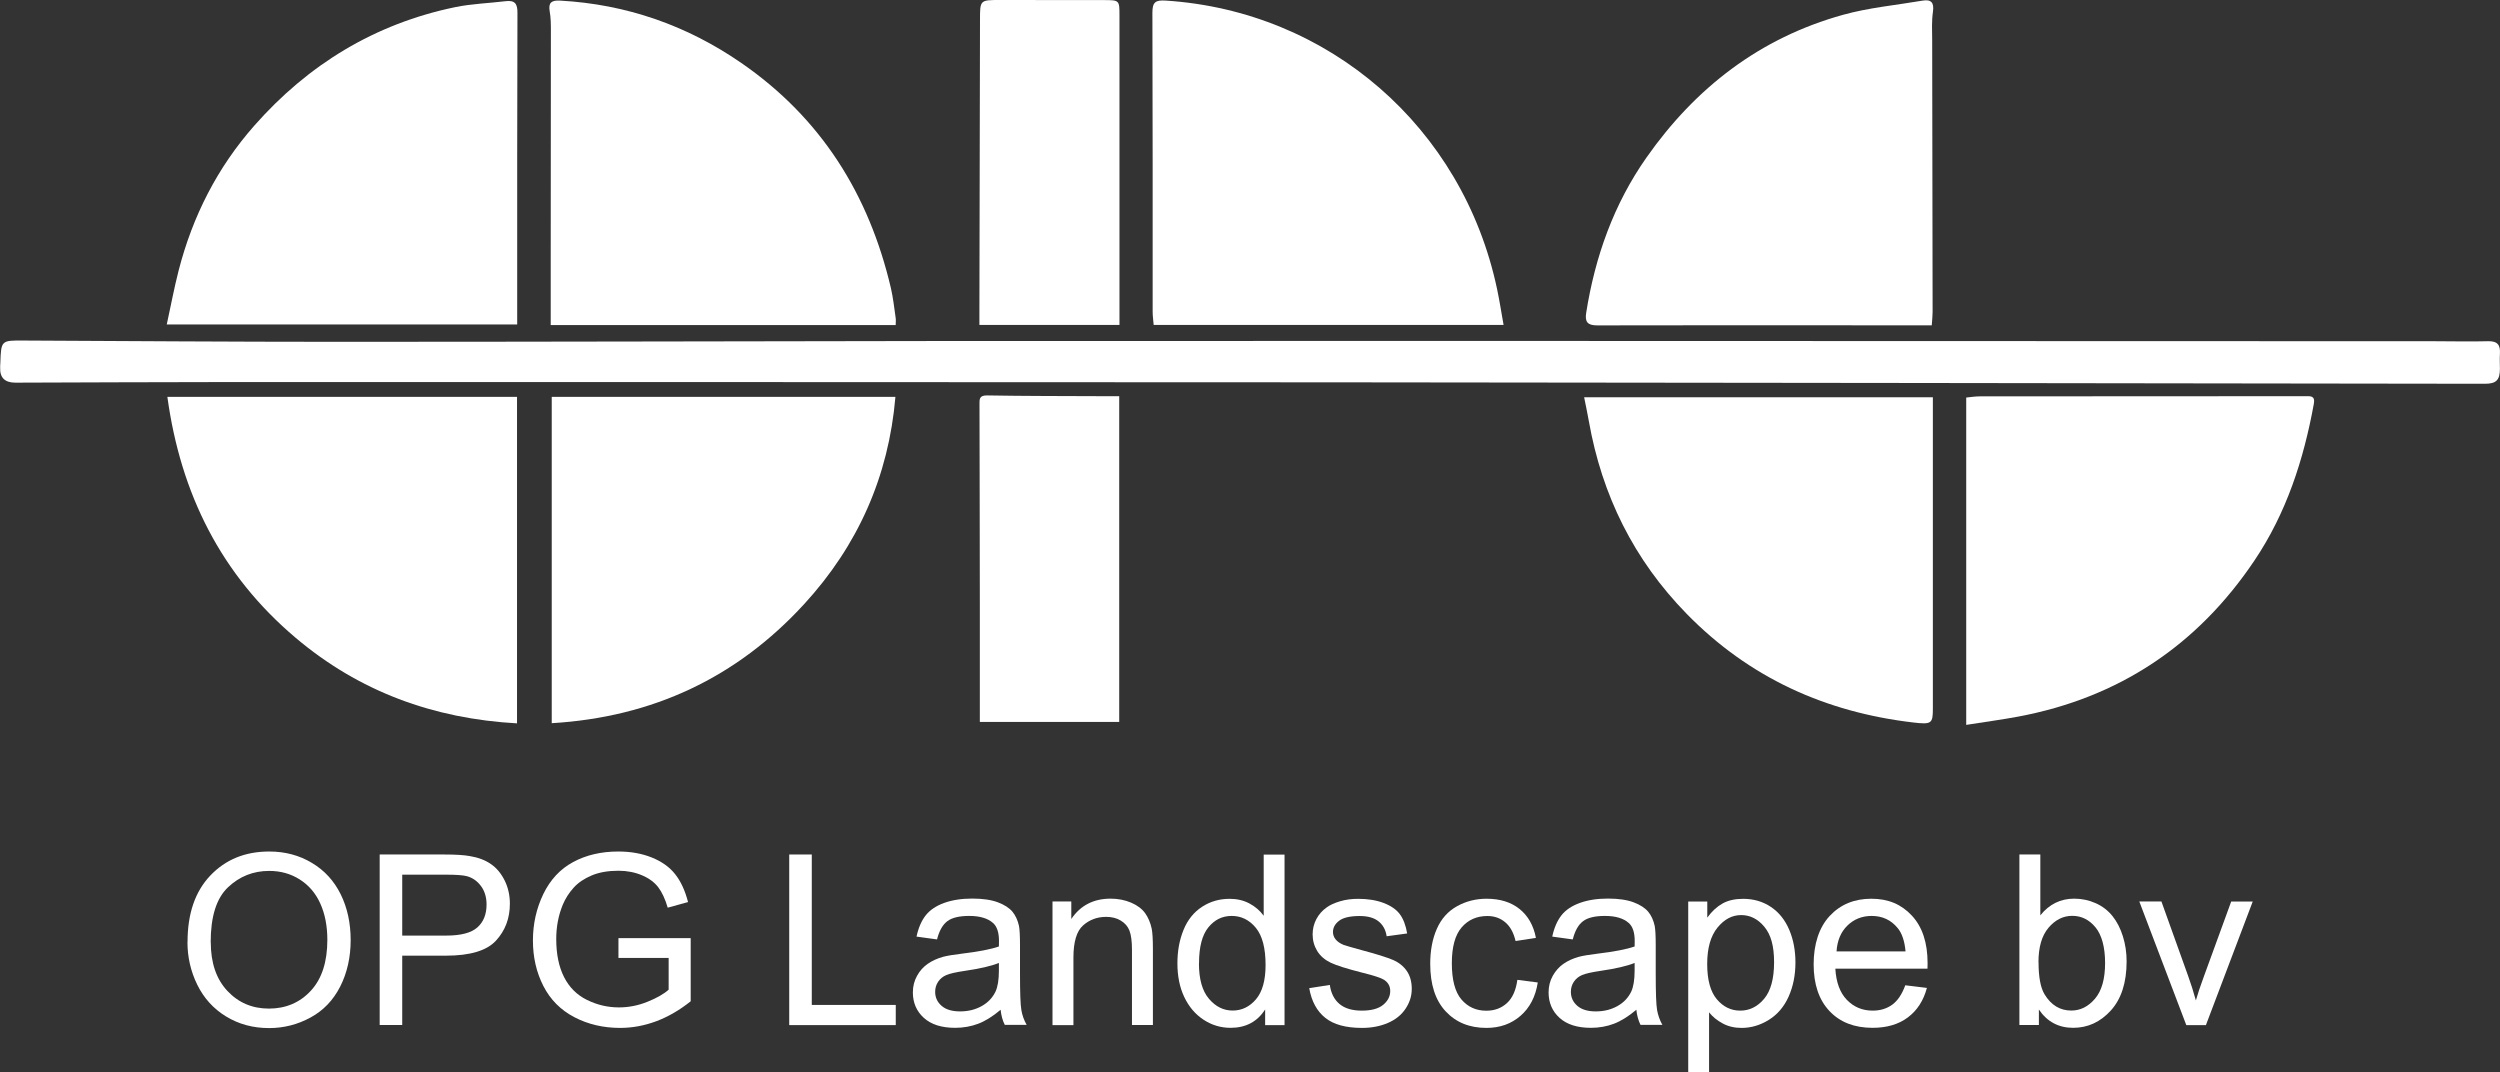 <?xml version="1.0" encoding="UTF-8"?><svg id="Laag_1" xmlns="http://www.w3.org/2000/svg" viewBox="0 0 293.8 126.03"><rect x="0" y="0" width="293.8" height="126.03" fill="#333333" stroke="none"/><defs><style>.cls-1{fill:#fff;}</style></defs><path class="cls-1" d="m147.29,40.07c12.92,0,25.83,0,38.75,0,33.33,0,66.66.02,99.99.03,2.12,0,4.25.06,6.37,0,1.13-.03,1.46.47,1.39,1.49-.04.58,0,1.16,0,1.74,0,1.34-.44,1.77-1.76,1.77-45.2-.06-90.41-.13-135.61-.17-43.37-.03-86.75-.03-130.12-.03-8.17,0-16.33.05-24.5.07q-1.86,0-1.78-1.79c0-.17,0-.33.02-.5.09-2.69.09-2.68,2.77-2.66,12.21.06,24.41.15,36.62.15,24.67,0,49.33-.07,74-.1,11.29-.01,22.58,0,33.87,0Z"/><path class="cls-1" d="m176.71,38.19h-41.13c-.04-.51-.12-1.03-.12-1.54,0-11.72.01-23.44-.03-35.16,0-1.24.36-1.5,1.57-1.42,19.09,1.23,34.91,14.83,38.94,33.92.29,1.37.5,2.75.76,4.2Z"/><path class="cls-1" d="m19.68,46.64h41.08v38.37c-9.83-.55-18.53-3.73-26.01-10.05-8.77-7.41-13.52-16.94-15.08-28.32Z"/><path class="cls-1" d="m19.6,38.12c.48-2.19.87-4.3,1.4-6.36,1.64-6.35,4.54-12.07,8.89-17,6.33-7.18,14.15-11.96,23.6-13.92,1.94-.4,3.95-.46,5.93-.7,1.09-.13,1.4.29,1.39,1.39-.04,11.22-.03,22.43-.03,33.65,0,.95,0,1.89,0,2.95H19.6Z"/><path class="cls-1" d="m231.07,85.18v-38.46c.43-.04,1.03-.14,1.63-.14,12.74-.01,25.48-.02,38.22-.02.58,0,1.19-.09,1,.91-1.2,6.57-3.22,12.82-6.99,18.42-6.69,9.95-15.92,16.11-27.77,18.33-1.93.36-3.89.62-6.1.97Z"/><path class="cls-1" d="m186.18,46.69h40.97c0,.39,0,.87,0,1.34,0,11.76,0,23.51,0,35.27,0,1.72-.15,1.86-2.28,1.61-10.35-1.21-19.31-5.27-26.64-12.76-6.23-6.37-9.97-13.95-11.51-22.66-.16-.89-.34-1.77-.55-2.79Z"/><path class="cls-1" d="m227.02,38.23c-2.81,0-5.43,0-8.06,0-10.42,0-20.83-.02-31.25.01-1.15,0-1.47-.41-1.3-1.48,1.04-6.59,3.24-12.77,7.08-18.24,5.75-8.2,13.33-14.07,23.11-16.78,3.02-.84,6.19-1.13,9.3-1.66,1.03-.18,1.42.19,1.26,1.3-.16,1.1-.1,2.23-.09,3.35.01,10.64.03,21.29.05,31.93,0,.49-.06.97-.1,1.56Z"/><path class="cls-1" d="m64.84,46.64h40.39c-.8,9.36-4.41,17.48-10.74,24.37-7.9,8.61-17.77,13.27-29.65,13.98v-38.35Z"/><path class="cls-1" d="m64.72,38.2c0-2.54,0-4.94,0-7.33,0-9.06.02-18.13.02-27.19,0-.78,0-1.58-.14-2.35-.18-1.04.23-1.31,1.21-1.26,7.79.43,14.88,2.9,21.28,7.31,9.41,6.48,15.02,15.47,17.6,26.44.27,1.16.4,2.36.57,3.55.04.24,0,.49,0,.83h-40.55Z"/><path class="cls-1" d="m131.53,46.56v38.28h-16.38c0-4.56,0-9.07,0-13.57,0-7.91-.03-15.81-.04-23.72,0-.61-.06-1.09.89-1.08,4.45.08,8.91.07,13.37.09.7,0,1.41,0,2.17,0Z"/><path class="cls-1" d="m131.56,38.19h-16.46c0-.64,0-1.21,0-1.78.02-11.34.05-22.69.07-34.03,0-2.39-.01-2.38,2.37-2.38,4.04,0,8.08,0,12.12.01,1.91,0,1.9,0,1.9,1.85,0,11.68,0,23.35,0,35.03,0,.4,0,.81,0,1.3Z"/><path class="cls-1" d="m22.04,110.7c0-3.33.89-5.93,2.68-7.81,1.79-1.88,4.09-2.82,6.92-2.82,1.85,0,3.52.44,5,1.33,1.49.88,2.62,2.12,3.4,3.7s1.17,3.38,1.17,5.38-.41,3.85-1.23,5.46-1.98,2.82-3.49,3.64-3.13,1.24-4.87,1.24c-1.89,0-3.57-.46-5.06-1.37-1.49-.91-2.61-2.16-3.38-3.73s-1.15-3.25-1.15-5Zm2.73.04c0,2.42.65,4.32,1.95,5.71s2.93,2.08,4.89,2.08,3.64-.7,4.93-2.11c1.29-1.4,1.93-3.4,1.93-5.97,0-1.63-.28-3.06-.83-4.27-.55-1.22-1.36-2.16-2.42-2.83-1.06-.67-2.25-1-3.58-1-1.88,0-3.49.64-4.85,1.93s-2.03,3.44-2.03,6.46Z"/><path class="cls-1" d="m44.62,120.46v-20.04h7.56c1.33,0,2.35.06,3.05.19.98.16,1.81.48,2.47.94.67.46,1.2,1.11,1.61,1.93.41.83.61,1.74.61,2.73,0,1.7-.54,3.15-1.63,4.33-1.08,1.18-3.04,1.77-5.88,1.77h-5.14v8.15h-2.65Zm2.65-10.51h5.18c1.71,0,2.93-.32,3.65-.96.72-.64,1.08-1.54,1.08-2.69,0-.84-.21-1.56-.64-2.15s-.98-.99-1.67-1.18c-.45-.12-1.27-.18-2.47-.18h-5.13v7.16Z"/><path class="cls-1" d="m72.68,112.6v-2.35h8.49s0,7.42,0,7.42c-1.3,1.04-2.65,1.82-4.03,2.34-1.39.52-2.81.79-4.27.79-1.97,0-3.76-.42-5.37-1.26-1.61-.84-2.82-2.06-3.64-3.66s-1.23-3.38-1.23-5.35.41-3.77,1.22-5.46c.82-1.69,1.99-2.95,3.52-3.77s3.29-1.23,5.29-1.23c1.45,0,2.76.23,3.93.7,1.17.47,2.09,1.12,2.75,1.96.67.84,1.17,1.93,1.52,3.28l-2.39.66c-.3-1.02-.67-1.82-1.12-2.41-.45-.58-1.08-1.05-1.91-1.4-.83-.35-1.75-.53-2.76-.53-1.21,0-2.26.18-3.14.55-.88.37-1.6.85-2.14,1.46-.54.6-.96,1.26-1.26,1.98-.51,1.24-.77,2.58-.77,4.03,0,1.79.31,3.28.92,4.48s1.51,2.1,2.69,2.68,2.42.88,3.75.88c1.15,0,2.27-.22,3.36-.66s1.92-.91,2.49-1.42v-3.73h-5.89Z"/><path class="cls-1" d="m92.75,120.46v-20.04h2.65v17.68h9.87v2.37h-12.52Z"/><path class="cls-1" d="m117.59,118.67c-.91.77-1.79,1.32-2.63,1.64-.84.32-1.75.48-2.71.48-1.6,0-2.82-.39-3.68-1.17-.86-.78-1.29-1.78-1.29-2.99,0-.71.16-1.36.49-1.95.32-.59.75-1.06,1.27-1.42.52-.36,1.11-.62,1.77-.81.48-.13,1.21-.25,2.19-.37,1.99-.24,3.45-.52,4.39-.85,0-.34.01-.55.01-.64,0-1-.23-1.71-.7-2.12-.63-.56-1.56-.83-2.8-.83-1.16,0-2.01.2-2.56.61-.55.41-.96,1.12-1.22,2.15l-2.41-.33c.22-1.03.58-1.86,1.08-2.5.5-.63,1.23-1.12,2.17-1.46.95-.34,2.05-.51,3.29-.51s2.25.15,3.02.44c.77.29,1.34.66,1.71,1.1.36.44.62,1,.77,1.67.08.42.12,1.18.12,2.27v3.28c0,2.29.05,3.73.16,4.34.1.61.31,1.19.62,1.74h-2.57c-.26-.51-.42-1.11-.49-1.79Zm-.21-5.5c-.89.36-2.23.67-4.02.93-1.01.15-1.73.31-2.15.49-.42.18-.74.45-.97.8-.23.35-.34.74-.34,1.17,0,.66.25,1.2.75,1.64.5.44,1.22.66,2.18.66s1.79-.21,2.53-.62,1.28-.98,1.63-1.7c.26-.56.4-1.38.4-2.46v-.9Z"/><path class="cls-1" d="m123.69,120.46v-14.52h2.21v2.06c1.07-1.59,2.61-2.39,4.62-2.39.88,0,1.68.16,2.41.47.73.31,1.28.73,1.65,1.24.36.51.62,1.12.77,1.82.09.46.14,1.25.14,2.39v8.93h-2.46v-8.83c0-1-.1-1.75-.29-2.25s-.53-.89-1.02-1.19c-.49-.3-1.06-.44-1.72-.44-1.05,0-1.95.33-2.71,1-.76.67-1.14,1.93-1.14,3.79v7.93h-2.46Z"/><path class="cls-1" d="m148.68,120.46v-1.83c-.92,1.44-2.27,2.16-4.06,2.16-1.16,0-2.22-.32-3.19-.96s-1.72-1.53-2.26-2.67-.8-2.46-.8-3.94.24-2.76.72-3.94c.48-1.18,1.21-2.08,2.17-2.71.97-.63,2.05-.94,3.24-.94.88,0,1.65.18,2.34.55s1.24.85,1.67,1.44v-7.19h2.45v20.04h-2.28Zm-7.78-7.25c0,1.86.39,3.25,1.18,4.17.78.92,1.71,1.38,2.78,1.38s1.99-.44,2.74-1.32,1.13-2.22,1.13-4.03c0-1.99-.38-3.45-1.15-4.38s-1.71-1.39-2.83-1.39-2.01.45-2.74,1.34c-.73.89-1.1,2.3-1.1,4.22Z"/><path class="cls-1" d="m153.85,116.13l2.43-.38c.14.98.52,1.72,1.14,2.24s1.5.78,2.62.78,1.97-.23,2.52-.69.82-1,.82-1.62c0-.56-.24-.99-.72-1.31-.34-.22-1.18-.5-2.52-.83-1.8-.46-3.06-.85-3.75-1.18s-1.23-.79-1.59-1.38-.54-1.24-.54-1.95c0-.65.15-1.25.44-1.8s.7-1.01,1.21-1.37c.38-.28.9-.52,1.57-.72s1.37-.29,2.13-.29c1.14,0,2.14.16,3,.49s1.5.77,1.91,1.33.69,1.31.85,2.25l-2.41.33c-.11-.75-.43-1.33-.95-1.75s-1.26-.63-2.22-.63c-1.13,0-1.94.19-2.42.56s-.72.81-.72,1.31c0,.32.1.61.3.86.2.26.51.48.94.66.25.09.97.3,2.17.63,1.74.46,2.96.85,3.64,1.14s1.23.73,1.62,1.29.59,1.27.59,2.11-.24,1.59-.72,2.32-1.17,1.29-2.07,1.68-1.92.59-3.06.59c-1.89,0-3.32-.39-4.31-1.18s-1.62-1.95-1.89-3.49Z"/><path class="cls-1" d="m178.3,115.15l2.42.31c-.26,1.67-.94,2.97-2.03,3.92s-2.43,1.42-4.01,1.42c-1.99,0-3.58-.65-4.79-1.95s-1.81-3.16-1.81-5.58c0-1.57.26-2.94.78-4.12s1.31-2.06,2.37-2.65,2.22-.88,3.47-.88c1.58,0,2.87.4,3.87,1.2s1.65,1.93,1.93,3.4l-2.39.37c-.23-.98-.63-1.71-1.21-2.2s-1.28-.74-2.1-.74c-1.24,0-2.25.44-3.02,1.33s-1.16,2.29-1.16,4.22.37,3.37,1.12,4.25,1.72,1.33,2.93,1.33c.97,0,1.77-.3,2.42-.89s1.06-1.5,1.23-2.73Z"/><path class="cls-1" d="m192.3,118.67c-.91.77-1.79,1.32-2.63,1.64s-1.75.48-2.71.48c-1.59,0-2.82-.39-3.68-1.17s-1.29-1.78-1.29-2.99c0-.71.16-1.36.49-1.95s.75-1.06,1.27-1.42,1.11-.62,1.77-.81c.48-.13,1.21-.25,2.19-.37,1.99-.24,3.45-.52,4.39-.85,0-.34.01-.55.01-.64,0-1-.23-1.71-.7-2.12-.63-.56-1.56-.83-2.8-.83-1.16,0-2.01.2-2.56.61s-.96,1.12-1.22,2.15l-2.41-.33c.22-1.03.58-1.86,1.08-2.5s1.23-1.12,2.17-1.46,2.05-.51,3.29-.51,2.25.15,3.02.44,1.34.66,1.71,1.1.62,1,.77,1.67c.08.42.12,1.18.12,2.27v3.28c0,2.29.05,3.73.16,4.34s.31,1.19.62,1.74h-2.57c-.25-.51-.42-1.11-.49-1.79Zm-.21-5.5c-.89.36-2.23.67-4.02.93-1.01.15-1.73.31-2.15.49s-.74.45-.97.8-.34.74-.34,1.17c0,.66.25,1.2.75,1.64s1.22.66,2.18.66,1.79-.21,2.53-.62,1.28-.98,1.63-1.7c.26-.56.4-1.38.4-2.46v-.9Z"/><path class="cls-1" d="m198.4,126.03v-20.08h2.24v1.89c.53-.74,1.13-1.29,1.79-1.66s1.47-.55,2.42-.55c1.24,0,2.33.32,3.28.96s1.66,1.54,2.15,2.7.72,2.44.72,3.82c0,1.49-.27,2.82-.8,4.01s-1.31,2.1-2.32,2.73-2.08.95-3.21.95c-.82,0-1.56-.17-2.21-.52s-1.19-.78-1.61-1.31v7.07h-2.46Zm2.23-12.74c0,1.87.38,3.25,1.13,4.14s1.67,1.34,2.75,1.34,2.03-.46,2.81-1.39,1.17-2.36,1.17-4.3-.38-3.24-1.14-4.16-1.67-1.38-2.73-1.38-1.98.49-2.78,1.47-1.21,2.4-1.21,4.27Z"/><path class="cls-1" d="m223.91,115.79l2.54.31c-.4,1.49-1.14,2.64-2.23,3.46s-2.47,1.23-4.16,1.23c-2.12,0-3.81-.65-5.05-1.96s-1.87-3.14-1.87-5.5.63-4.34,1.89-5.69,2.89-2.02,4.89-2.02,3.53.66,4.76,1.98,1.85,3.18,1.85,5.58c0,.15,0,.36-.01.66h-10.83c.09,1.59.54,2.82,1.35,3.66s1.82,1.27,3.04,1.27c.9,0,1.67-.24,2.31-.71s1.14-1.23,1.52-2.27Zm-8.08-3.98h8.11c-.11-1.22-.42-2.14-.93-2.75-.78-.95-1.8-1.42-3.05-1.42-1.13,0-2.08.38-2.85,1.13s-1.2,1.77-1.28,3.04Z"/><path class="cls-1" d="m239.6,120.46h-2.28v-20.04h2.46v7.15c1.04-1.3,2.37-1.96,3.98-1.96.89,0,1.74.18,2.54.54s1.45.87,1.97,1.52.92,1.44,1.21,2.36.44,1.91.44,2.95c0,2.49-.62,4.41-1.85,5.77s-2.71,2.04-4.43,2.04-3.06-.72-4.03-2.15v1.82Zm-.03-7.37c0,1.74.24,3,.71,3.77.77,1.27,1.82,1.9,3.14,1.9,1.08,0,2-.47,2.79-1.4s1.18-2.33,1.18-4.18-.38-3.29-1.13-4.2-1.66-1.35-2.73-1.35-2,.47-2.79,1.4-1.18,2.29-1.18,4.05Z"/><path class="cls-1" d="m256.93,120.46l-5.52-14.52h2.6l3.12,8.7c.34.94.65,1.91.93,2.93.22-.77.52-1.69.92-2.76l3.23-8.86h2.53l-5.5,14.52h-2.3Z"/></svg>